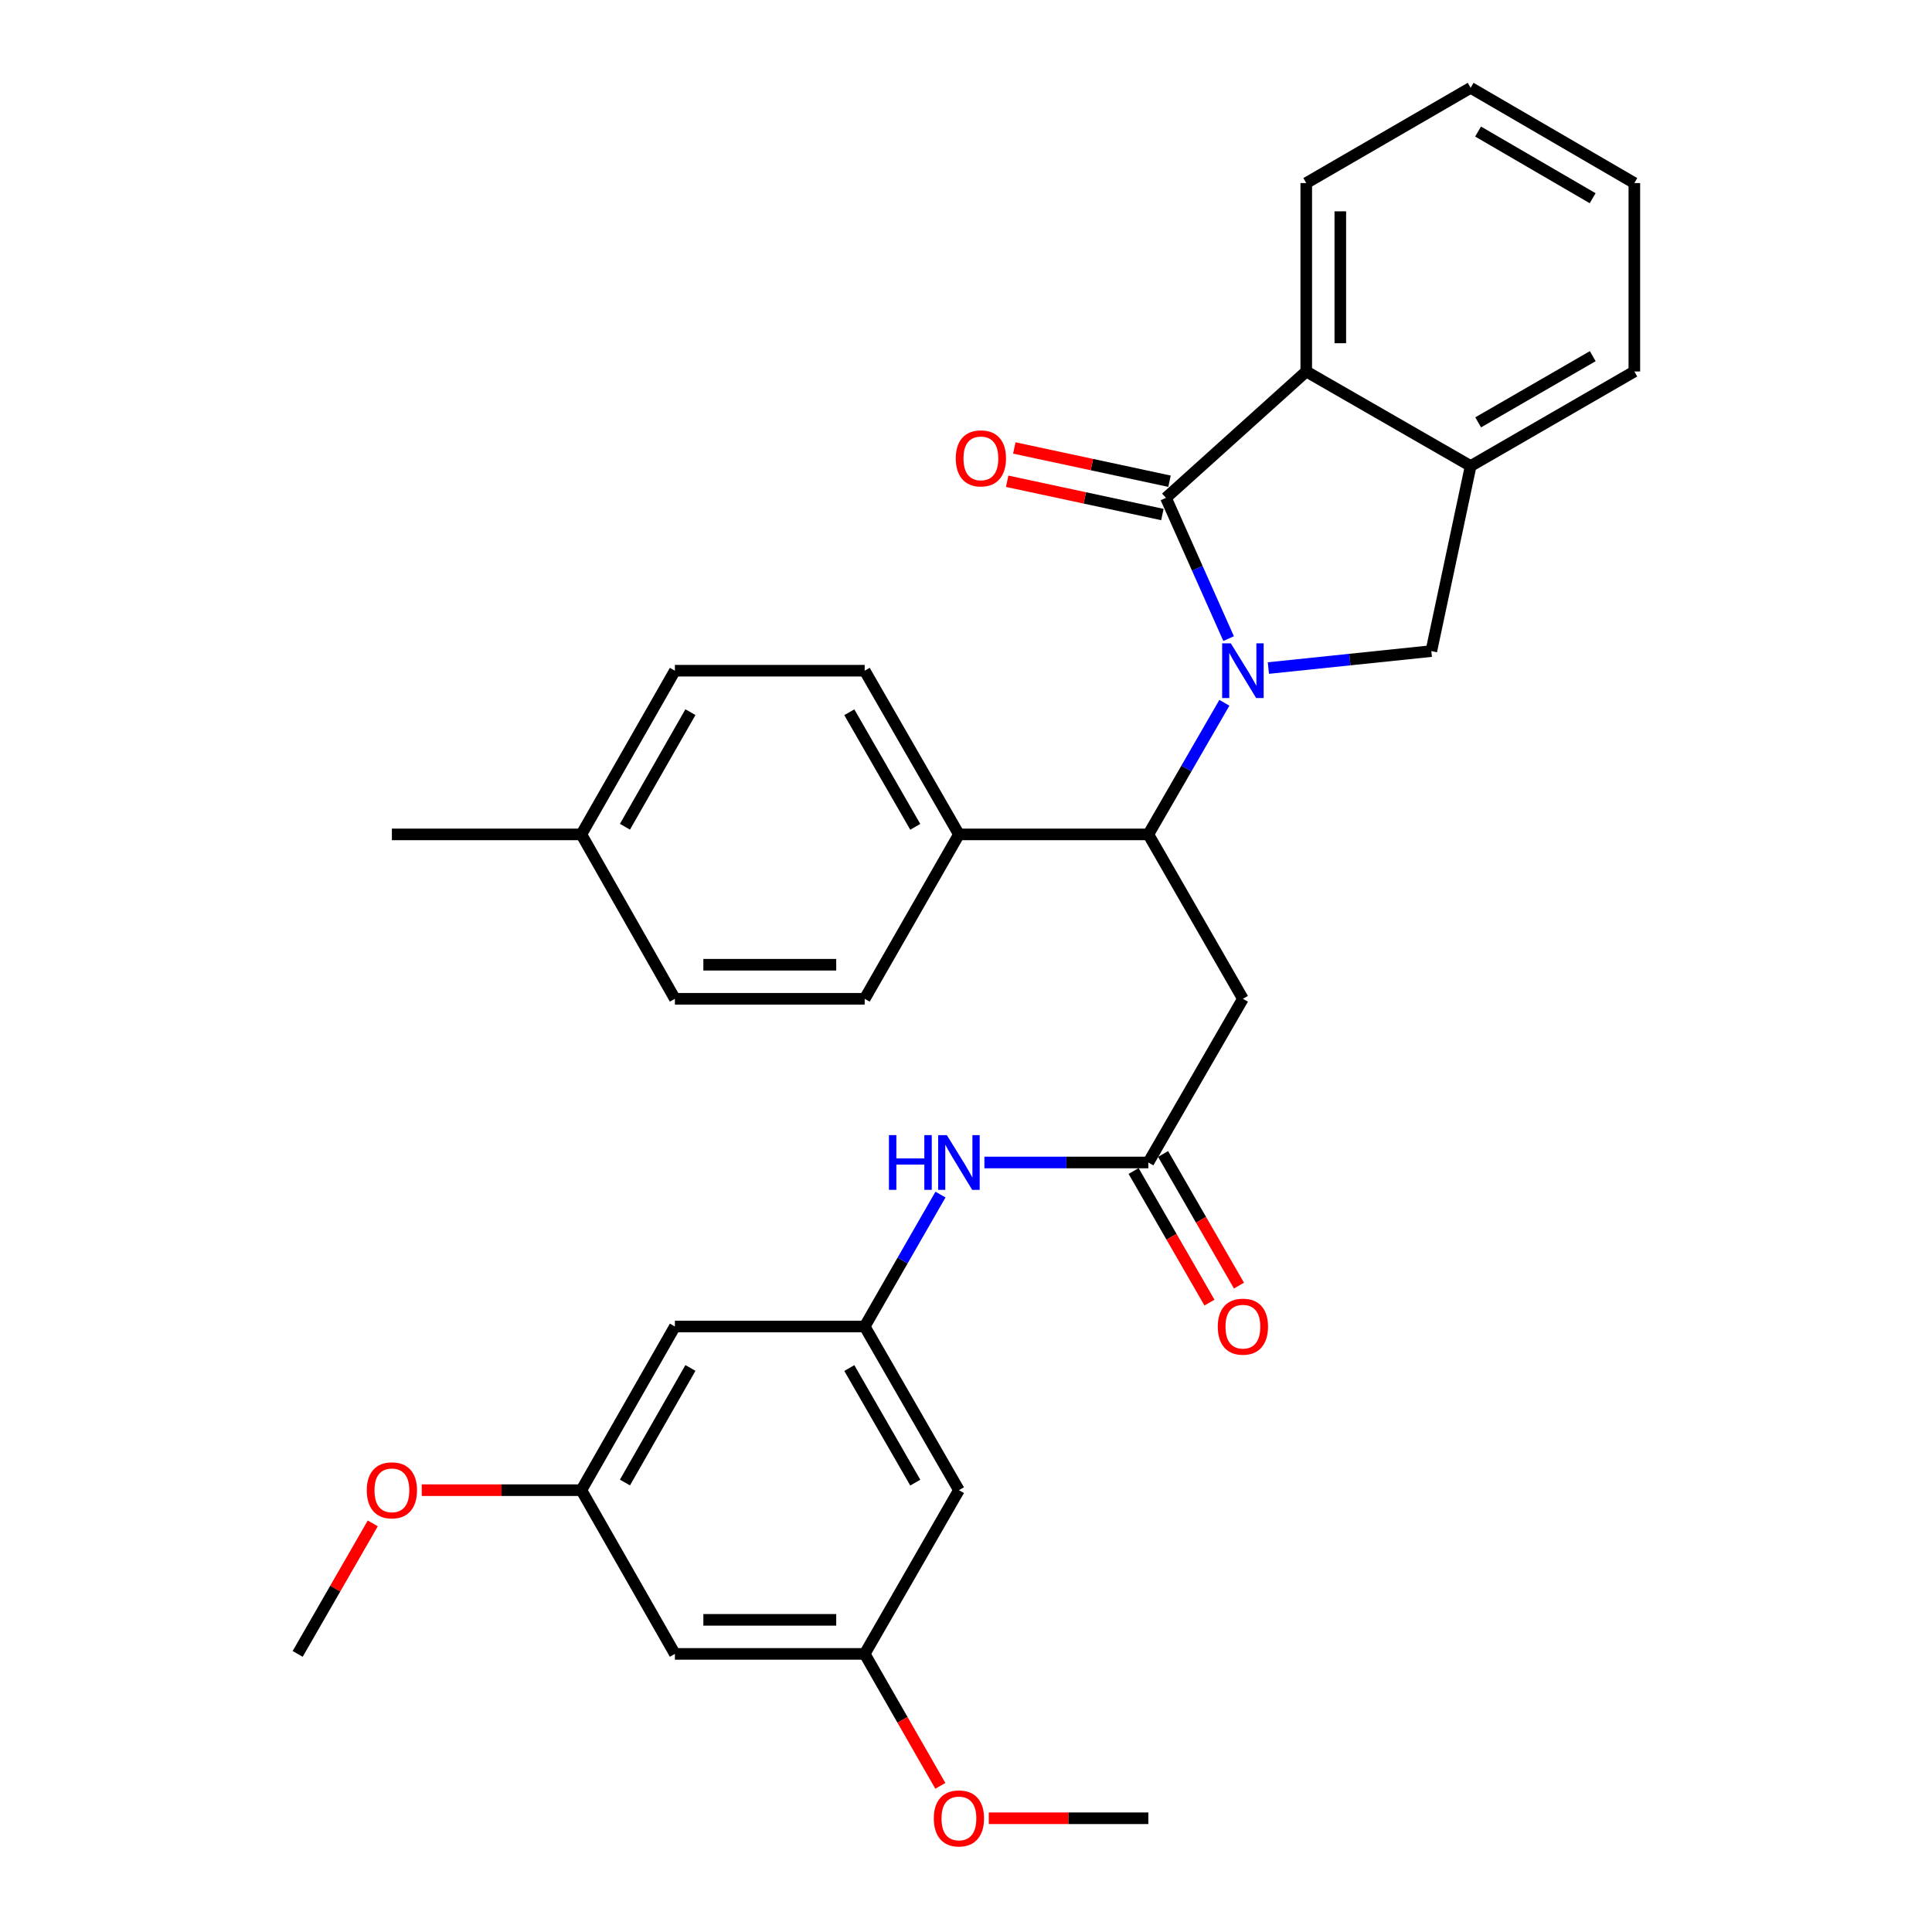 <?xml version='1.0' encoding='iso-8859-1'?>
<svg version='1.1' baseProfile='full'
              xmlns='http://www.w3.org/2000/svg'
                      xmlns:rdkit='http://www.rdkit.org/xml'
                      xmlns:xlink='http://www.w3.org/1999/xlink'
                  xml:space='preserve'
width='1000px' height='1000px' viewBox='0 0 1000 1000'>
<!-- END OF HEADER -->
<rect style='opacity:1.0;fill:#FFFFFF;stroke:none' width='1000' height='1000' x='0' y='0'> </rect>
<path class='bond-0' d='M 635.93,330.549 L 619.711,294.124' style='fill:none;fill-rule:evenodd;stroke:#0000FF;stroke-width:6px;stroke-linecap:butt;stroke-linejoin:miter;stroke-opacity:1' />
<path class='bond-0' d='M 619.711,294.124 L 603.493,257.699' style='fill:none;fill-rule:evenodd;stroke:#000000;stroke-width:6px;stroke-linecap:butt;stroke-linejoin:miter;stroke-opacity:1' />
<path class='bond-1' d='M 633.732,363.763 L 614.058,397.824' style='fill:none;fill-rule:evenodd;stroke:#0000FF;stroke-width:6px;stroke-linecap:butt;stroke-linejoin:miter;stroke-opacity:1' />
<path class='bond-1' d='M 614.058,397.824 L 594.384,431.884' style='fill:none;fill-rule:evenodd;stroke:#000000;stroke-width:6px;stroke-linecap:butt;stroke-linejoin:miter;stroke-opacity:1' />
<path class='bond-2' d='M 656.516,345.783 L 698.684,341.392' style='fill:none;fill-rule:evenodd;stroke:#0000FF;stroke-width:6px;stroke-linecap:butt;stroke-linejoin:miter;stroke-opacity:1' />
<path class='bond-2' d='M 698.684,341.392 L 740.853,337.001' style='fill:none;fill-rule:evenodd;stroke:#000000;stroke-width:6px;stroke-linecap:butt;stroke-linejoin:miter;stroke-opacity:1' />
<path class='bond-3' d='M 603.493,257.699 L 676.115,192.276' style='fill:none;fill-rule:evenodd;stroke:#000000;stroke-width:6px;stroke-linecap:butt;stroke-linejoin:miter;stroke-opacity:1' />
<path class='bond-9' d='M 605.34,249.08 L 565.172,240.472' style='fill:none;fill-rule:evenodd;stroke:#000000;stroke-width:6px;stroke-linecap:butt;stroke-linejoin:miter;stroke-opacity:1' />
<path class='bond-9' d='M 565.172,240.472 L 525.004,231.863' style='fill:none;fill-rule:evenodd;stroke:#FF0000;stroke-width:6px;stroke-linecap:butt;stroke-linejoin:miter;stroke-opacity:1' />
<path class='bond-9' d='M 601.645,266.318 L 561.478,257.709' style='fill:none;fill-rule:evenodd;stroke:#000000;stroke-width:6px;stroke-linecap:butt;stroke-linejoin:miter;stroke-opacity:1' />
<path class='bond-9' d='M 561.478,257.709 L 521.31,249.101' style='fill:none;fill-rule:evenodd;stroke:#FF0000;stroke-width:6px;stroke-linecap:butt;stroke-linejoin:miter;stroke-opacity:1' />
<path class='bond-4' d='M 594.384,431.884 L 643.325,516.974' style='fill:none;fill-rule:evenodd;stroke:#000000;stroke-width:6px;stroke-linecap:butt;stroke-linejoin:miter;stroke-opacity:1' />
<path class='bond-10' d='M 594.384,431.884 L 496.337,431.884' style='fill:none;fill-rule:evenodd;stroke:#000000;stroke-width:6px;stroke-linecap:butt;stroke-linejoin:miter;stroke-opacity:1' />
<path class='bond-5' d='M 740.853,337.001 L 761.204,241.216' style='fill:none;fill-rule:evenodd;stroke:#000000;stroke-width:6px;stroke-linecap:butt;stroke-linejoin:miter;stroke-opacity:1' />
<path class='bond-24' d='M 676.115,192.276 L 676.115,94.757' style='fill:none;fill-rule:evenodd;stroke:#000000;stroke-width:6px;stroke-linecap:butt;stroke-linejoin:miter;stroke-opacity:1' />
<path class='bond-24' d='M 693.744,177.648 L 693.744,109.385' style='fill:none;fill-rule:evenodd;stroke:#000000;stroke-width:6px;stroke-linecap:butt;stroke-linejoin:miter;stroke-opacity:1' />
<path class='bond-31' d='M 676.115,192.276 L 761.204,241.216' style='fill:none;fill-rule:evenodd;stroke:#000000;stroke-width:6px;stroke-linecap:butt;stroke-linejoin:miter;stroke-opacity:1' />
<path class='bond-6' d='M 643.325,516.974 L 594.384,601.701' style='fill:none;fill-rule:evenodd;stroke:#000000;stroke-width:6px;stroke-linecap:butt;stroke-linejoin:miter;stroke-opacity:1' />
<path class='bond-25' d='M 761.204,241.216 L 845.932,192.276' style='fill:none;fill-rule:evenodd;stroke:#000000;stroke-width:6px;stroke-linecap:butt;stroke-linejoin:miter;stroke-opacity:1' />
<path class='bond-25' d='M 765.096,218.609 L 824.405,184.351' style='fill:none;fill-rule:evenodd;stroke:#000000;stroke-width:6px;stroke-linecap:butt;stroke-linejoin:miter;stroke-opacity:1' />
<path class='bond-8' d='M 594.384,601.701 L 551.956,601.701' style='fill:none;fill-rule:evenodd;stroke:#000000;stroke-width:6px;stroke-linecap:butt;stroke-linejoin:miter;stroke-opacity:1' />
<path class='bond-8' d='M 551.956,601.701 L 509.528,601.701' style='fill:none;fill-rule:evenodd;stroke:#0000FF;stroke-width:6px;stroke-linecap:butt;stroke-linejoin:miter;stroke-opacity:1' />
<path class='bond-16' d='M 586.748,606.104 L 606.384,640.166' style='fill:none;fill-rule:evenodd;stroke:#000000;stroke-width:6px;stroke-linecap:butt;stroke-linejoin:miter;stroke-opacity:1' />
<path class='bond-16' d='M 606.384,640.166 L 626.021,674.228' style='fill:none;fill-rule:evenodd;stroke:#FF0000;stroke-width:6px;stroke-linecap:butt;stroke-linejoin:miter;stroke-opacity:1' />
<path class='bond-16' d='M 602.021,597.299 L 621.657,631.361' style='fill:none;fill-rule:evenodd;stroke:#000000;stroke-width:6px;stroke-linecap:butt;stroke-linejoin:miter;stroke-opacity:1' />
<path class='bond-16' d='M 621.657,631.361 L 641.293,665.423' style='fill:none;fill-rule:evenodd;stroke:#FF0000;stroke-width:6px;stroke-linecap:butt;stroke-linejoin:miter;stroke-opacity:1' />
<path class='bond-7' d='M 447.563,686.595 L 467.179,652.452' style='fill:none;fill-rule:evenodd;stroke:#000000;stroke-width:6px;stroke-linecap:butt;stroke-linejoin:miter;stroke-opacity:1' />
<path class='bond-7' d='M 467.179,652.452 L 486.796,618.309' style='fill:none;fill-rule:evenodd;stroke:#0000FF;stroke-width:6px;stroke-linecap:butt;stroke-linejoin:miter;stroke-opacity:1' />
<path class='bond-11' d='M 447.563,686.595 L 496.337,771.313' style='fill:none;fill-rule:evenodd;stroke:#000000;stroke-width:6px;stroke-linecap:butt;stroke-linejoin:miter;stroke-opacity:1' />
<path class='bond-11' d='M 439.601,708.099 L 473.743,767.401' style='fill:none;fill-rule:evenodd;stroke:#000000;stroke-width:6px;stroke-linecap:butt;stroke-linejoin:miter;stroke-opacity:1' />
<path class='bond-12' d='M 447.563,686.595 L 349.32,686.595' style='fill:none;fill-rule:evenodd;stroke:#000000;stroke-width:6px;stroke-linecap:butt;stroke-linejoin:miter;stroke-opacity:1' />
<path class='bond-17' d='M 496.337,431.884 L 447.563,347.157' style='fill:none;fill-rule:evenodd;stroke:#000000;stroke-width:6px;stroke-linecap:butt;stroke-linejoin:miter;stroke-opacity:1' />
<path class='bond-17' d='M 473.743,427.97 L 439.601,368.661' style='fill:none;fill-rule:evenodd;stroke:#000000;stroke-width:6px;stroke-linecap:butt;stroke-linejoin:miter;stroke-opacity:1' />
<path class='bond-18' d='M 496.337,431.884 L 447.563,516.974' style='fill:none;fill-rule:evenodd;stroke:#000000;stroke-width:6px;stroke-linecap:butt;stroke-linejoin:miter;stroke-opacity:1' />
<path class='bond-13' d='M 496.337,771.313 L 447.563,856.06' style='fill:none;fill-rule:evenodd;stroke:#000000;stroke-width:6px;stroke-linecap:butt;stroke-linejoin:miter;stroke-opacity:1' />
<path class='bond-14' d='M 349.32,686.595 L 300.909,771.313' style='fill:none;fill-rule:evenodd;stroke:#000000;stroke-width:6px;stroke-linecap:butt;stroke-linejoin:miter;stroke-opacity:1' />
<path class='bond-14' d='M 357.365,708.05 L 323.477,767.352' style='fill:none;fill-rule:evenodd;stroke:#000000;stroke-width:6px;stroke-linecap:butt;stroke-linejoin:miter;stroke-opacity:1' />
<path class='bond-22' d='M 447.563,856.06 L 467.142,890.209' style='fill:none;fill-rule:evenodd;stroke:#000000;stroke-width:6px;stroke-linecap:butt;stroke-linejoin:miter;stroke-opacity:1' />
<path class='bond-22' d='M 467.142,890.209 L 486.721,924.359' style='fill:none;fill-rule:evenodd;stroke:#FF0000;stroke-width:6px;stroke-linecap:butt;stroke-linejoin:miter;stroke-opacity:1' />
<path class='bond-34' d='M 447.563,856.06 L 349.32,856.06' style='fill:none;fill-rule:evenodd;stroke:#000000;stroke-width:6px;stroke-linecap:butt;stroke-linejoin:miter;stroke-opacity:1' />
<path class='bond-34' d='M 432.827,838.431 L 364.057,838.431' style='fill:none;fill-rule:evenodd;stroke:#000000;stroke-width:6px;stroke-linecap:butt;stroke-linejoin:miter;stroke-opacity:1' />
<path class='bond-15' d='M 300.909,771.313 L 349.32,856.06' style='fill:none;fill-rule:evenodd;stroke:#000000;stroke-width:6px;stroke-linecap:butt;stroke-linejoin:miter;stroke-opacity:1' />
<path class='bond-23' d='M 300.909,771.313 L 259.601,771.313' style='fill:none;fill-rule:evenodd;stroke:#000000;stroke-width:6px;stroke-linecap:butt;stroke-linejoin:miter;stroke-opacity:1' />
<path class='bond-23' d='M 259.601,771.313 L 218.294,771.313' style='fill:none;fill-rule:evenodd;stroke:#FF0000;stroke-width:6px;stroke-linecap:butt;stroke-linejoin:miter;stroke-opacity:1' />
<path class='bond-19' d='M 447.563,347.157 L 349.32,347.157' style='fill:none;fill-rule:evenodd;stroke:#000000;stroke-width:6px;stroke-linecap:butt;stroke-linejoin:miter;stroke-opacity:1' />
<path class='bond-20' d='M 447.563,516.974 L 349.32,516.974' style='fill:none;fill-rule:evenodd;stroke:#000000;stroke-width:6px;stroke-linecap:butt;stroke-linejoin:miter;stroke-opacity:1' />
<path class='bond-20' d='M 432.827,499.345 L 364.057,499.345' style='fill:none;fill-rule:evenodd;stroke:#000000;stroke-width:6px;stroke-linecap:butt;stroke-linejoin:miter;stroke-opacity:1' />
<path class='bond-33' d='M 349.32,347.157 L 300.909,431.884' style='fill:none;fill-rule:evenodd;stroke:#000000;stroke-width:6px;stroke-linecap:butt;stroke-linejoin:miter;stroke-opacity:1' />
<path class='bond-33' d='M 357.365,368.612 L 323.477,427.921' style='fill:none;fill-rule:evenodd;stroke:#000000;stroke-width:6px;stroke-linecap:butt;stroke-linejoin:miter;stroke-opacity:1' />
<path class='bond-21' d='M 349.32,516.974 L 300.909,431.884' style='fill:none;fill-rule:evenodd;stroke:#000000;stroke-width:6px;stroke-linecap:butt;stroke-linejoin:miter;stroke-opacity:1' />
<path class='bond-26' d='M 300.909,431.884 L 202.842,431.884' style='fill:none;fill-rule:evenodd;stroke:#000000;stroke-width:6px;stroke-linecap:butt;stroke-linejoin:miter;stroke-opacity:1' />
<path class='bond-28' d='M 511.788,941.13 L 553.086,941.13' style='fill:none;fill-rule:evenodd;stroke:#FF0000;stroke-width:6px;stroke-linecap:butt;stroke-linejoin:miter;stroke-opacity:1' />
<path class='bond-28' d='M 553.086,941.13 L 594.384,941.13' style='fill:none;fill-rule:evenodd;stroke:#000000;stroke-width:6px;stroke-linecap:butt;stroke-linejoin:miter;stroke-opacity:1' />
<path class='bond-27' d='M 192.94,788.517 L 173.504,822.289' style='fill:none;fill-rule:evenodd;stroke:#FF0000;stroke-width:6px;stroke-linecap:butt;stroke-linejoin:miter;stroke-opacity:1' />
<path class='bond-27' d='M 173.504,822.289 L 154.068,856.06' style='fill:none;fill-rule:evenodd;stroke:#000000;stroke-width:6px;stroke-linecap:butt;stroke-linejoin:miter;stroke-opacity:1' />
<path class='bond-29' d='M 676.115,94.757 L 761.204,45.455' style='fill:none;fill-rule:evenodd;stroke:#000000;stroke-width:6px;stroke-linecap:butt;stroke-linejoin:miter;stroke-opacity:1' />
<path class='bond-30' d='M 845.932,192.276 L 845.932,94.757' style='fill:none;fill-rule:evenodd;stroke:#000000;stroke-width:6px;stroke-linecap:butt;stroke-linejoin:miter;stroke-opacity:1' />
<path class='bond-32' d='M 761.204,45.455 L 845.932,94.757' style='fill:none;fill-rule:evenodd;stroke:#000000;stroke-width:6px;stroke-linecap:butt;stroke-linejoin:miter;stroke-opacity:1' />
<path class='bond-32' d='M 765.047,68.087 L 824.356,102.599' style='fill:none;fill-rule:evenodd;stroke:#000000;stroke-width:6px;stroke-linecap:butt;stroke-linejoin:miter;stroke-opacity:1' />
<path  class='atom-0' d='M 637.065 332.997
L 646.345 347.997
Q 647.265 349.477, 648.745 352.157
Q 650.225 354.837, 650.305 354.997
L 650.305 332.997
L 654.065 332.997
L 654.065 361.317
L 650.185 361.317
L 640.225 344.917
Q 639.065 342.997, 637.825 340.797
Q 636.625 338.597, 636.265 337.917
L 636.265 361.317
L 632.585 361.317
L 632.585 332.997
L 637.065 332.997
' fill='#0000FF'/>
<path  class='atom-9' d='M 460.117 587.541
L 463.957 587.541
L 463.957 599.581
L 478.437 599.581
L 478.437 587.541
L 482.277 587.541
L 482.277 615.861
L 478.437 615.861
L 478.437 602.781
L 463.957 602.781
L 463.957 615.861
L 460.117 615.861
L 460.117 587.541
' fill='#0000FF'/>
<path  class='atom-9' d='M 490.077 587.541
L 499.357 602.541
Q 500.277 604.021, 501.757 606.701
Q 503.237 609.381, 503.317 609.541
L 503.317 587.541
L 507.077 587.541
L 507.077 615.861
L 503.197 615.861
L 493.237 599.461
Q 492.077 597.541, 490.837 595.341
Q 489.637 593.141, 489.277 592.461
L 489.277 615.861
L 485.597 615.861
L 485.597 587.541
L 490.077 587.541
' fill='#0000FF'/>
<path  class='atom-10' d='M 494.708 237.251
Q 494.708 230.451, 498.068 226.651
Q 501.428 222.851, 507.708 222.851
Q 513.988 222.851, 517.348 226.651
Q 520.708 230.451, 520.708 237.251
Q 520.708 244.131, 517.308 248.051
Q 513.908 251.931, 507.708 251.931
Q 501.468 251.931, 498.068 248.051
Q 494.708 244.171, 494.708 237.251
M 507.708 248.731
Q 512.028 248.731, 514.348 245.851
Q 516.708 242.931, 516.708 237.251
Q 516.708 231.691, 514.348 228.891
Q 512.028 226.051, 507.708 226.051
Q 503.388 226.051, 501.028 228.851
Q 498.708 231.651, 498.708 237.251
Q 498.708 242.971, 501.028 245.851
Q 503.388 248.731, 507.708 248.731
' fill='#FF0000'/>
<path  class='atom-17' d='M 630.325 686.675
Q 630.325 679.875, 633.685 676.075
Q 637.045 672.275, 643.325 672.275
Q 649.605 672.275, 652.965 676.075
Q 656.325 679.875, 656.325 686.675
Q 656.325 693.555, 652.925 697.475
Q 649.525 701.355, 643.325 701.355
Q 637.085 701.355, 633.685 697.475
Q 630.325 693.595, 630.325 686.675
M 643.325 698.155
Q 647.645 698.155, 649.965 695.275
Q 652.325 692.355, 652.325 686.675
Q 652.325 681.115, 649.965 678.315
Q 647.645 675.475, 643.325 675.475
Q 639.005 675.475, 636.645 678.275
Q 634.325 681.075, 634.325 686.675
Q 634.325 692.395, 636.645 695.275
Q 639.005 698.155, 643.325 698.155
' fill='#FF0000'/>
<path  class='atom-23' d='M 483.337 941.21
Q 483.337 934.41, 486.697 930.61
Q 490.057 926.81, 496.337 926.81
Q 502.617 926.81, 505.977 930.61
Q 509.337 934.41, 509.337 941.21
Q 509.337 948.09, 505.937 952.01
Q 502.537 955.89, 496.337 955.89
Q 490.097 955.89, 486.697 952.01
Q 483.337 948.13, 483.337 941.21
M 496.337 952.69
Q 500.657 952.69, 502.977 949.81
Q 505.337 946.89, 505.337 941.21
Q 505.337 935.65, 502.977 932.85
Q 500.657 930.01, 496.337 930.01
Q 492.017 930.01, 489.657 932.81
Q 487.337 935.61, 487.337 941.21
Q 487.337 946.93, 489.657 949.81
Q 492.017 952.69, 496.337 952.69
' fill='#FF0000'/>
<path  class='atom-24' d='M 189.842 771.393
Q 189.842 764.593, 193.202 760.793
Q 196.562 756.993, 202.842 756.993
Q 209.122 756.993, 212.482 760.793
Q 215.842 764.593, 215.842 771.393
Q 215.842 778.273, 212.442 782.193
Q 209.042 786.073, 202.842 786.073
Q 196.602 786.073, 193.202 782.193
Q 189.842 778.313, 189.842 771.393
M 202.842 782.873
Q 207.162 782.873, 209.482 779.993
Q 211.842 777.073, 211.842 771.393
Q 211.842 765.833, 209.482 763.033
Q 207.162 760.193, 202.842 760.193
Q 198.522 760.193, 196.162 762.993
Q 193.842 765.793, 193.842 771.393
Q 193.842 777.113, 196.162 779.993
Q 198.522 782.873, 202.842 782.873
' fill='#FF0000'/>
</svg>
